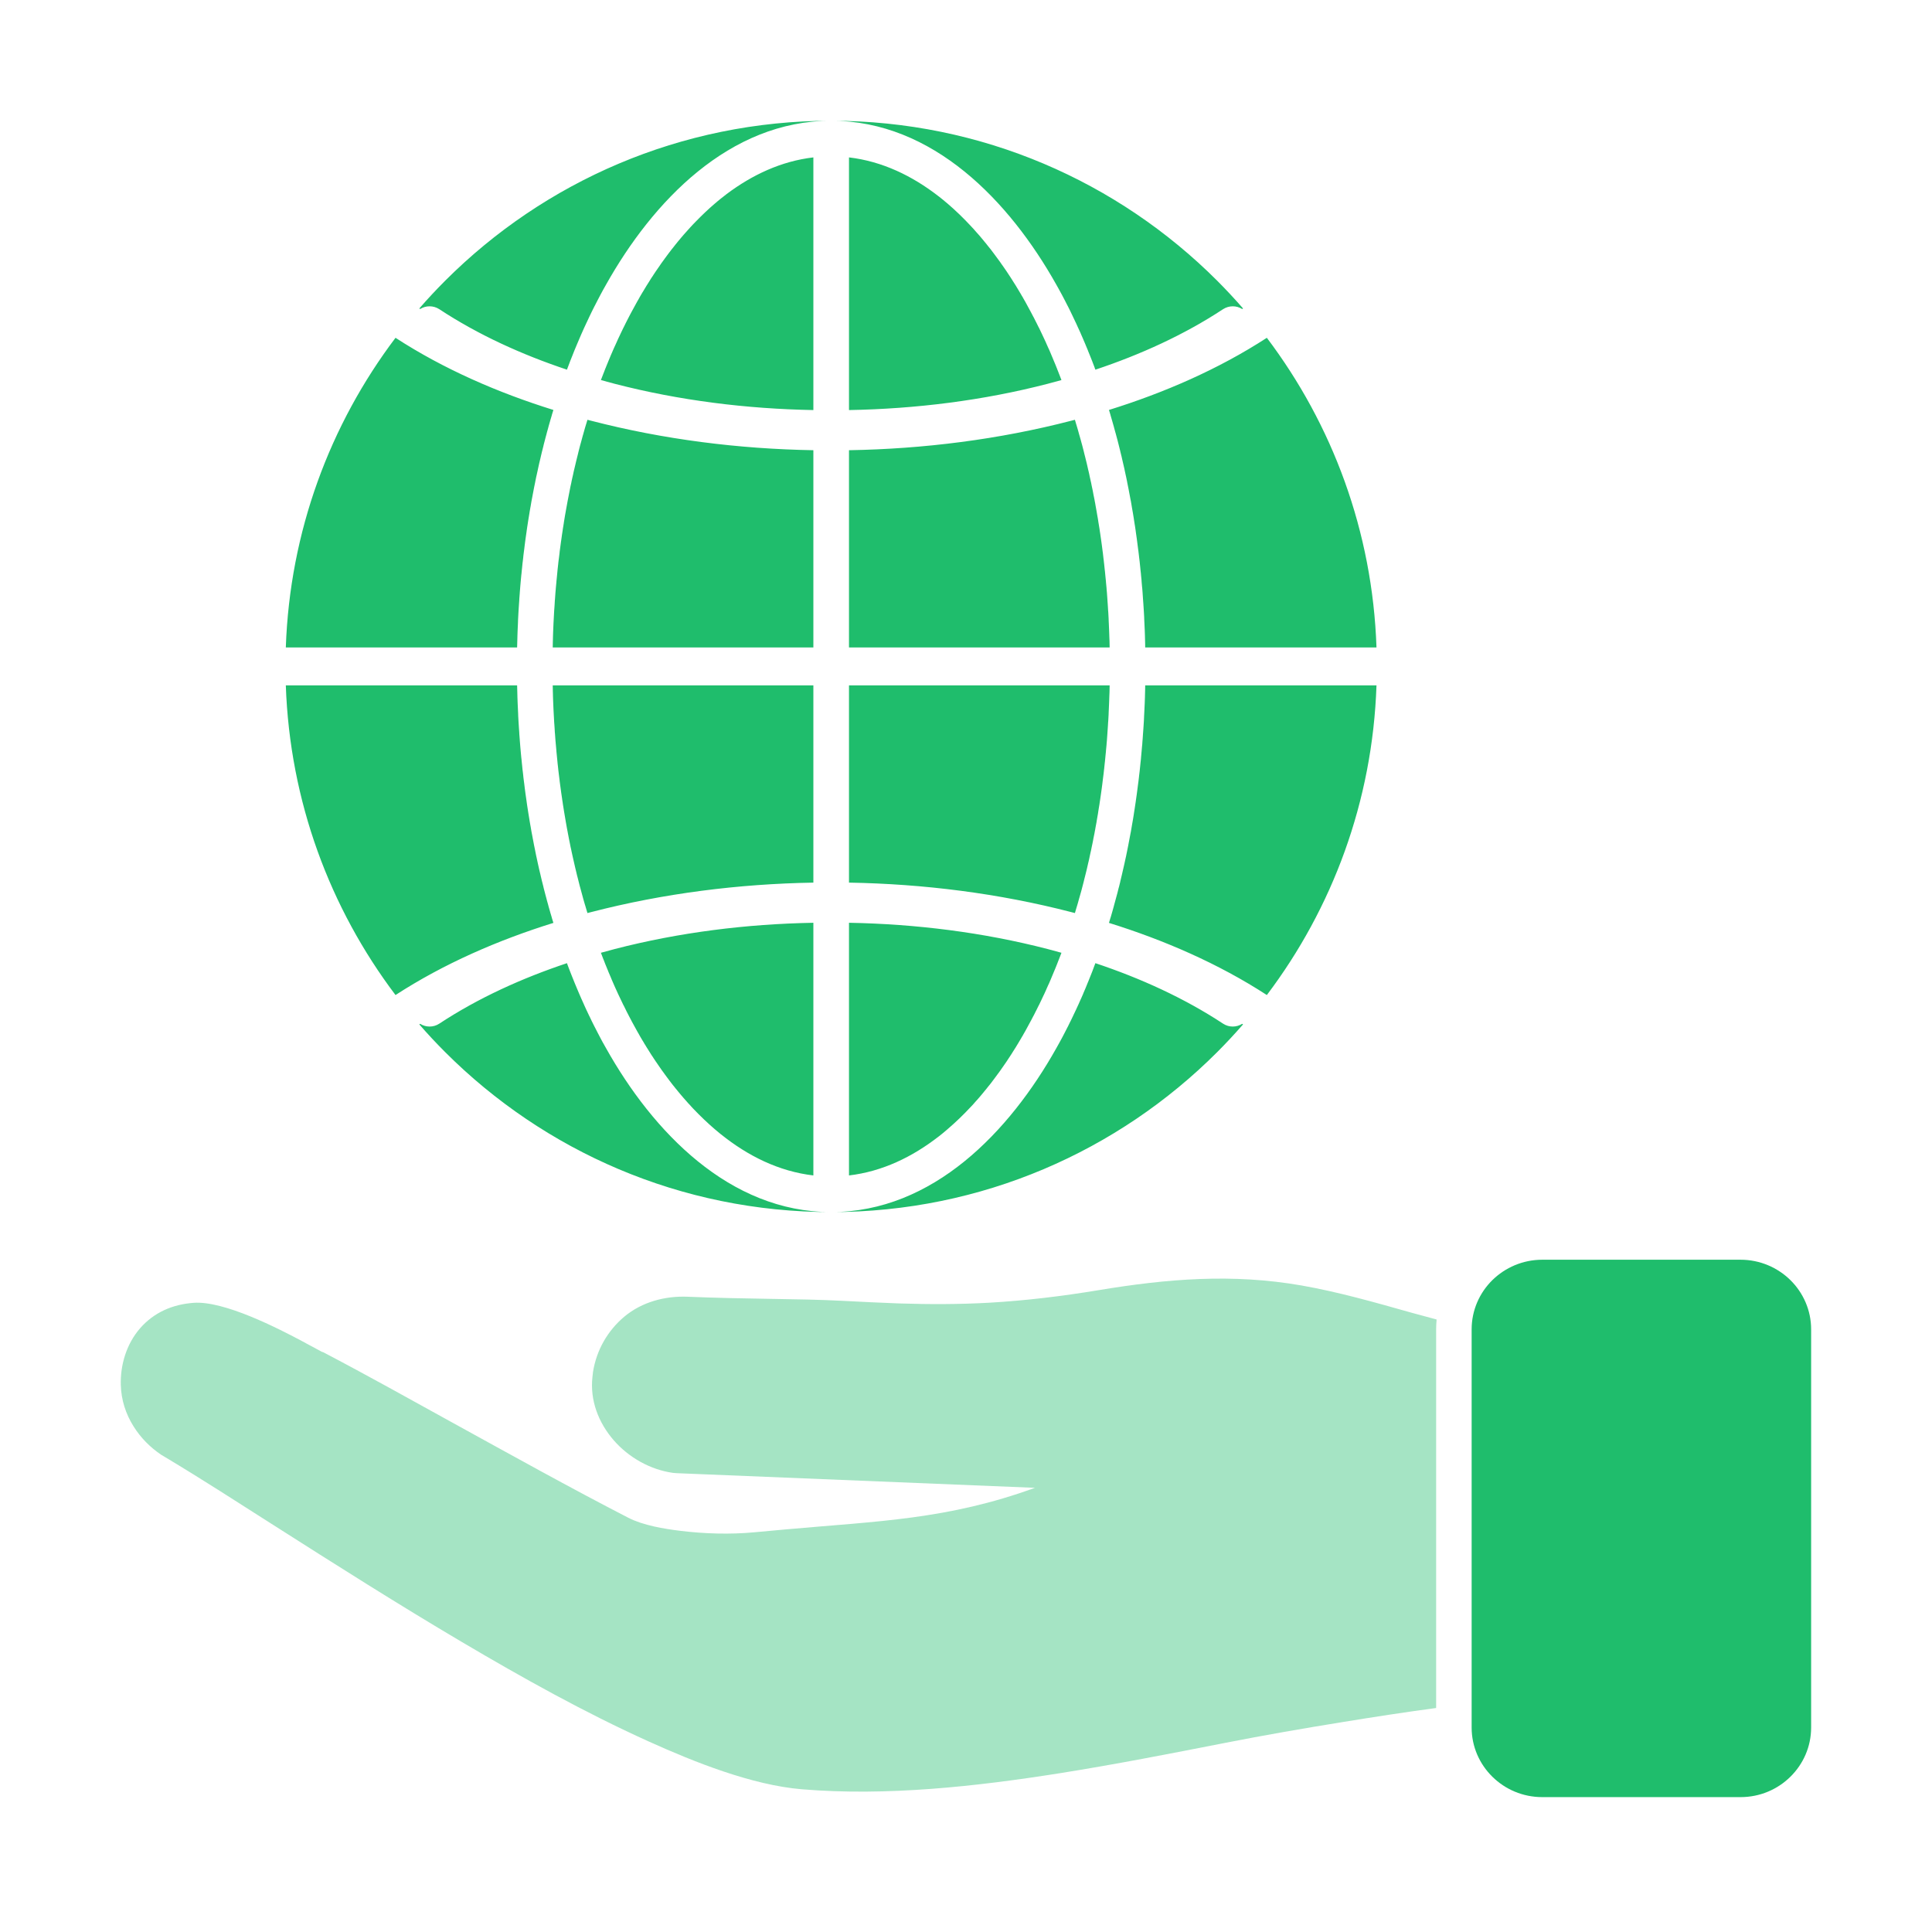 <svg width="32" height="32" viewBox="0 0 32 32" fill="none" xmlns="http://www.w3.org/2000/svg">
<path d="M13.767 2C11.271 2 9.012 3.012 7.376 4.647C7.227 4.796 7.083 4.95 6.945 5.109L6.96 5.118C7.053 5.059 7.177 5.057 7.276 5.121C7.922 5.547 8.648 5.875 9.391 6.123L9.4 6.097L9.404 6.087C9.415 6.059 9.425 6.031 9.436 6.003L9.44 5.991C9.451 5.963 9.463 5.934 9.474 5.906L9.477 5.899C9.488 5.869 9.5 5.84 9.512 5.81L9.513 5.807L9.515 5.803C9.526 5.775 9.538 5.747 9.55 5.719L9.555 5.707C9.566 5.679 9.578 5.652 9.59 5.625L9.595 5.613C9.607 5.585 9.619 5.557 9.631 5.529L9.634 5.523C9.647 5.493 9.66 5.464 9.673 5.435L9.675 5.431C9.688 5.402 9.702 5.373 9.715 5.345L9.717 5.341L9.72 5.335C9.733 5.307 9.746 5.279 9.759 5.251L9.76 5.249L9.761 5.247C9.775 5.218 9.789 5.189 9.803 5.16L9.804 5.158C9.819 5.128 9.834 5.098 9.849 5.068L9.85 5.067C9.864 5.038 9.879 5.01 9.894 4.981L9.897 4.975C9.912 4.947 9.926 4.919 9.941 4.891L9.943 4.887C9.974 4.829 10.006 4.77 10.039 4.713C10.811 3.338 12.078 2 13.767 2C15.456 2 16.723 3.338 17.495 4.713C17.511 4.741 17.526 4.769 17.542 4.797L17.544 4.801L17.544 4.801C17.56 4.83 17.575 4.858 17.591 4.887L17.593 4.891C17.608 4.919 17.622 4.947 17.637 4.975L17.64 4.981C17.655 5.01 17.669 5.038 17.684 5.067L17.685 5.068C17.699 5.096 17.713 5.124 17.727 5.152L17.732 5.163C17.745 5.19 17.758 5.217 17.771 5.244L17.776 5.255C17.79 5.282 17.802 5.31 17.815 5.337L17.82 5.347C17.832 5.374 17.845 5.401 17.857 5.429L17.861 5.437C17.873 5.464 17.886 5.491 17.898 5.518L17.904 5.533C17.916 5.56 17.927 5.586 17.939 5.613L17.944 5.625C17.956 5.652 17.967 5.679 17.979 5.707L17.984 5.72C17.995 5.746 18.007 5.773 18.018 5.801L18.023 5.815C18.034 5.842 18.045 5.869 18.056 5.896L18.061 5.909C18.072 5.937 18.083 5.965 18.094 5.992L18.098 6.003C18.108 6.03 18.119 6.057 18.129 6.084L18.134 6.099L18.143 6.123C18.886 5.875 19.611 5.547 20.258 5.121C20.357 5.057 20.48 5.059 20.574 5.118L20.589 5.109C20.45 4.95 20.307 4.796 20.158 4.647C18.522 3.012 16.263 2 13.767 2ZM6.551 5.595C5.466 7.032 4.8 8.802 4.734 10.724H8.565L8.567 10.655L8.568 10.618L8.57 10.544L8.57 10.537L8.57 10.536C8.571 10.508 8.572 10.479 8.573 10.451L8.574 10.426C8.575 10.398 8.576 10.37 8.578 10.342L8.579 10.319L8.581 10.258L8.583 10.221C8.585 10.197 8.586 10.173 8.587 10.148L8.589 10.114L8.593 10.052L8.596 10.006L8.6 9.952L8.602 9.912C8.604 9.887 8.606 9.862 8.608 9.836L8.61 9.806L8.615 9.745L8.617 9.718C8.62 9.691 8.622 9.665 8.624 9.638L8.627 9.605L8.634 9.53L8.635 9.522L8.635 9.52L8.637 9.506L8.644 9.434L8.647 9.407C8.65 9.379 8.652 9.352 8.655 9.325L8.659 9.296L8.666 9.235L8.669 9.203C8.672 9.177 8.676 9.151 8.679 9.124L8.683 9.095C8.686 9.067 8.69 9.039 8.693 9.011L8.694 9.007L8.695 8.996C8.699 8.971 8.702 8.946 8.705 8.921L8.709 8.893C8.713 8.865 8.717 8.838 8.721 8.81L8.724 8.787L8.734 8.718L8.738 8.693C8.743 8.665 8.747 8.637 8.751 8.609L8.755 8.585C8.76 8.557 8.764 8.528 8.769 8.5L8.77 8.494L8.771 8.485C8.776 8.459 8.78 8.432 8.785 8.405L8.789 8.384C8.794 8.357 8.798 8.329 8.803 8.301L8.809 8.27L8.823 8.197L8.824 8.187L8.826 8.181C8.831 8.154 8.836 8.128 8.841 8.101L8.847 8.07C8.852 8.043 8.858 8.015 8.864 7.988L8.867 7.971C8.872 7.946 8.877 7.922 8.882 7.897L8.888 7.871C8.894 7.844 8.9 7.817 8.906 7.79L8.911 7.765C8.917 7.739 8.922 7.714 8.928 7.688L8.93 7.678L8.931 7.674C8.938 7.645 8.945 7.616 8.952 7.587L8.956 7.569C8.963 7.539 8.97 7.51 8.977 7.48L8.981 7.465C8.987 7.44 8.993 7.415 9 7.39L9.005 7.367C9.012 7.339 9.019 7.311 9.027 7.283L9.032 7.263C9.04 7.233 9.048 7.204 9.056 7.174L9.056 7.172C9.064 7.142 9.072 7.113 9.081 7.083L9.085 7.066C9.093 7.037 9.102 7.008 9.11 6.979L9.114 6.964C9.122 6.937 9.13 6.91 9.138 6.884L9.141 6.871C9.149 6.844 9.158 6.817 9.166 6.79C8.25 6.505 7.35 6.114 6.551 5.595ZM18.368 6.79C18.376 6.818 18.385 6.845 18.393 6.872L18.395 6.881C18.404 6.912 18.413 6.943 18.422 6.974C18.432 7.006 18.441 7.04 18.45 7.072L18.451 7.077C18.46 7.109 18.469 7.14 18.477 7.172L18.478 7.174C18.486 7.204 18.494 7.234 18.502 7.264L18.507 7.282C18.515 7.312 18.522 7.342 18.53 7.372L18.532 7.381C18.54 7.41 18.547 7.439 18.554 7.468L18.556 7.479C18.564 7.51 18.571 7.541 18.579 7.571L18.581 7.582C18.596 7.646 18.61 7.709 18.625 7.772L18.627 7.784C18.634 7.815 18.64 7.846 18.647 7.877L18.65 7.889C18.656 7.92 18.663 7.95 18.669 7.981L18.669 7.984C18.676 8.015 18.682 8.046 18.688 8.078L18.691 8.093C18.703 8.155 18.715 8.217 18.726 8.279L18.73 8.296C18.735 8.326 18.74 8.356 18.745 8.385L18.748 8.404C18.753 8.432 18.758 8.46 18.763 8.489L18.764 8.494L18.765 8.5C18.77 8.529 18.774 8.557 18.779 8.586L18.782 8.608C18.787 8.637 18.792 8.667 18.796 8.697L18.798 8.707C18.802 8.737 18.807 8.767 18.811 8.796L18.812 8.805C18.817 8.836 18.821 8.866 18.825 8.897L18.828 8.917C18.836 8.976 18.844 9.036 18.851 9.096L18.855 9.124C18.858 9.152 18.862 9.18 18.865 9.208L18.867 9.227C18.87 9.252 18.873 9.277 18.876 9.301L18.878 9.321C18.881 9.35 18.884 9.379 18.887 9.408L18.889 9.43C18.892 9.457 18.895 9.484 18.898 9.51L18.898 9.52L18.899 9.522L18.899 9.528L18.907 9.606L18.909 9.638C18.912 9.664 18.914 9.691 18.916 9.718L18.919 9.744L18.924 9.806L18.926 9.836C18.928 9.861 18.93 9.887 18.931 9.912L18.934 9.952L18.939 10.021L18.939 10.031L18.94 10.037L18.945 10.115L18.947 10.148L18.951 10.221L18.952 10.258L18.955 10.319L18.956 10.342C18.957 10.37 18.959 10.398 18.96 10.426L18.961 10.451C18.962 10.479 18.963 10.508 18.964 10.536L18.964 10.537L18.964 10.544L18.966 10.618L18.967 10.655L18.968 10.724H22.799C22.734 8.802 22.068 7.032 20.983 5.595C20.184 6.114 19.284 6.505 18.368 6.79ZM4.734 11.352C4.8 13.274 5.466 15.044 6.551 16.481C7.35 15.962 8.25 15.571 9.166 15.286C9.158 15.259 9.149 15.232 9.141 15.205L9.138 15.192C9.13 15.166 9.122 15.139 9.114 15.112L9.11 15.097C9.102 15.068 9.093 15.039 9.085 15.01L9.081 14.993C9.072 14.963 9.064 14.934 9.056 14.904L9.056 14.902C9.048 14.872 9.04 14.843 9.032 14.813L9.027 14.793C9.019 14.765 9.012 14.737 9.005 14.709L9 14.686C8.993 14.661 8.987 14.636 8.981 14.611L8.977 14.596C8.97 14.566 8.963 14.537 8.956 14.507L8.952 14.489C8.945 14.46 8.938 14.431 8.931 14.402L8.93 14.398L8.928 14.388C8.922 14.363 8.917 14.338 8.911 14.312L8.905 14.285C8.899 14.259 8.894 14.232 8.888 14.205L8.882 14.179L8.867 14.105L8.864 14.088C8.858 14.061 8.853 14.033 8.847 14.006L8.841 13.975C8.836 13.948 8.831 13.922 8.826 13.895L8.824 13.889L8.823 13.879L8.809 13.806L8.803 13.775C8.798 13.747 8.794 13.719 8.789 13.692L8.785 13.671C8.78 13.644 8.776 13.617 8.771 13.591L8.77 13.582L8.769 13.576C8.764 13.548 8.76 13.519 8.755 13.491L8.751 13.467C8.747 13.439 8.743 13.411 8.738 13.383L8.734 13.358L8.724 13.289L8.721 13.266C8.717 13.238 8.713 13.211 8.709 13.183L8.705 13.155L8.695 13.08L8.694 13.069L8.693 13.065C8.69 13.037 8.686 13.009 8.683 12.981L8.679 12.952C8.676 12.925 8.672 12.899 8.669 12.873L8.666 12.841L8.659 12.78L8.655 12.751C8.653 12.724 8.65 12.697 8.647 12.669L8.644 12.642C8.641 12.618 8.639 12.594 8.637 12.57L8.635 12.556L8.635 12.554L8.634 12.546L8.627 12.471L8.624 12.438L8.617 12.358L8.615 12.332L8.61 12.271L8.608 12.24C8.606 12.214 8.604 12.189 8.602 12.164L8.6 12.124L8.596 12.07L8.593 12.024L8.589 11.962L8.587 11.928L8.583 11.855L8.582 11.818L8.579 11.758L8.578 11.734C8.576 11.706 8.575 11.678 8.574 11.65L8.573 11.625C8.572 11.597 8.571 11.568 8.57 11.54L8.57 11.539L8.57 11.532L8.568 11.457L8.567 11.421L8.565 11.352L4.734 11.352ZM6.945 16.967C7.083 17.126 7.227 17.28 7.376 17.429C9.012 19.064 11.271 20.076 13.767 20.076C16.263 20.076 18.522 19.064 20.158 17.429C20.307 17.28 20.45 17.126 20.589 16.967L20.574 16.958C20.48 17.017 20.357 17.02 20.258 16.955C19.611 16.529 18.886 16.201 18.143 15.953L18.134 15.977L18.128 15.992C18.118 16.019 18.108 16.046 18.098 16.073L18.094 16.084C18.083 16.112 18.072 16.14 18.061 16.167L18.056 16.179C18.045 16.207 18.034 16.234 18.023 16.262L18.018 16.273C18.007 16.301 17.996 16.329 17.984 16.357L17.979 16.369C17.967 16.397 17.955 16.425 17.943 16.453L17.94 16.462C17.928 16.489 17.916 16.517 17.904 16.544L17.898 16.556C17.886 16.584 17.873 16.612 17.861 16.64L17.858 16.646C17.845 16.674 17.832 16.702 17.82 16.729L17.815 16.739C17.802 16.766 17.79 16.794 17.776 16.821L17.771 16.832C17.758 16.86 17.744 16.888 17.731 16.915L17.73 16.918L17.727 16.922C17.713 16.951 17.699 16.979 17.685 17.008L17.684 17.009C17.669 17.038 17.655 17.066 17.64 17.095L17.637 17.101C17.622 17.129 17.608 17.157 17.593 17.185L17.591 17.189C17.575 17.218 17.56 17.246 17.544 17.275L17.544 17.276L17.542 17.279C17.526 17.307 17.511 17.335 17.495 17.363C16.723 18.738 15.456 20.076 13.767 20.076C12.078 20.076 10.81 18.738 10.039 17.363C10.023 17.335 10.007 17.307 9.992 17.279L9.99 17.276L9.989 17.275C9.974 17.246 9.958 17.218 9.943 17.189L9.941 17.185C9.926 17.157 9.912 17.129 9.897 17.101L9.894 17.095C9.879 17.066 9.864 17.038 9.85 17.009L9.849 17.008C9.835 16.979 9.821 16.951 9.806 16.922L9.804 16.918L9.803 16.916C9.79 16.888 9.776 16.86 9.763 16.832L9.757 16.821C9.745 16.795 9.732 16.769 9.72 16.742L9.713 16.728C9.701 16.701 9.689 16.674 9.676 16.647L9.672 16.637C9.66 16.611 9.648 16.585 9.637 16.559L9.63 16.544C9.619 16.519 9.608 16.493 9.597 16.468L9.588 16.447C9.578 16.423 9.568 16.399 9.558 16.376L9.548 16.352C9.538 16.328 9.528 16.304 9.518 16.28L9.51 16.26C9.499 16.234 9.489 16.209 9.479 16.183L9.472 16.166C9.462 16.14 9.452 16.113 9.441 16.087L9.434 16.069C9.425 16.043 9.415 16.018 9.405 15.993L9.399 15.977L9.391 15.953C8.648 16.201 7.922 16.529 7.276 16.955C7.177 17.02 7.053 17.017 6.96 16.958L6.945 16.967ZM20.983 16.481C22.068 15.044 22.734 13.274 22.799 11.352H18.968L18.967 11.421L18.966 11.457L18.964 11.532L18.964 11.539L18.964 11.54C18.963 11.568 18.962 11.597 18.961 11.625L18.96 11.65C18.959 11.678 18.957 11.706 18.956 11.734L18.955 11.758L18.952 11.818L18.95 11.855C18.949 11.879 18.948 11.903 18.947 11.928L18.945 11.961L18.94 12.039L18.939 12.045L18.939 12.055C18.937 12.078 18.936 12.101 18.934 12.124L18.931 12.163L18.926 12.24L18.923 12.271L18.919 12.332L18.916 12.358C18.914 12.385 18.912 12.411 18.909 12.438L18.906 12.471C18.904 12.496 18.902 12.522 18.899 12.548L18.899 12.554L18.898 12.556L18.898 12.566C18.895 12.592 18.892 12.619 18.889 12.646L18.887 12.668C18.884 12.697 18.881 12.726 18.878 12.755L18.876 12.775L18.867 12.848L18.865 12.869C18.862 12.896 18.858 12.924 18.855 12.952L18.851 12.981C18.844 13.041 18.836 13.1 18.828 13.159L18.825 13.179C18.821 13.21 18.817 13.24 18.812 13.271L18.811 13.279C18.807 13.31 18.802 13.34 18.797 13.371L18.796 13.379C18.792 13.409 18.787 13.438 18.782 13.468L18.779 13.49C18.774 13.519 18.77 13.547 18.765 13.576L18.764 13.582L18.763 13.587C18.758 13.616 18.753 13.644 18.748 13.673L18.745 13.691C18.74 13.72 18.735 13.749 18.73 13.779L18.726 13.798C18.715 13.86 18.703 13.921 18.691 13.982L18.688 13.999C18.682 14.03 18.676 14.062 18.669 14.093C18.663 14.124 18.656 14.156 18.65 14.187L18.647 14.199C18.641 14.23 18.634 14.26 18.627 14.291L18.624 14.305C18.61 14.368 18.596 14.431 18.581 14.493L18.578 14.505C18.571 14.536 18.564 14.566 18.556 14.597L18.554 14.608C18.547 14.636 18.54 14.665 18.533 14.693L18.529 14.705C18.522 14.735 18.514 14.764 18.507 14.794L18.502 14.812C18.486 14.874 18.469 14.937 18.451 14.999L18.45 15.004C18.441 15.037 18.432 15.069 18.423 15.101C18.414 15.132 18.405 15.163 18.396 15.194L18.392 15.205C18.384 15.232 18.376 15.259 18.368 15.286C19.284 15.571 20.184 15.962 20.983 16.481ZM14.062 10.724V7.457C15.299 7.436 16.545 7.279 17.742 6.969L17.804 6.953L17.819 7.005L17.829 7.038L17.842 7.081L17.854 7.122C17.86 7.145 17.867 7.168 17.873 7.191L17.882 7.222C17.888 7.244 17.895 7.266 17.901 7.289L17.912 7.33L17.924 7.373L17.934 7.412C17.94 7.435 17.946 7.459 17.952 7.482L17.959 7.512L17.972 7.562L17.987 7.623L17.999 7.671L18.005 7.697C18.011 7.725 18.018 7.753 18.024 7.781L18.031 7.809L18.041 7.853L18.05 7.897L18.065 7.965L18.072 7.995L18.082 8.046L18.095 8.107L18.104 8.152L18.11 8.186C18.116 8.215 18.122 8.245 18.128 8.274L18.131 8.292L18.141 8.344L18.145 8.369C18.151 8.399 18.156 8.429 18.161 8.458L18.165 8.481L18.174 8.534L18.185 8.595L18.192 8.643L18.197 8.673C18.202 8.703 18.207 8.734 18.212 8.764L18.214 8.781L18.222 8.832L18.226 8.86C18.23 8.888 18.234 8.916 18.238 8.943L18.242 8.972L18.249 9.023L18.257 9.084L18.263 9.132L18.267 9.16C18.271 9.192 18.274 9.225 18.278 9.257L18.28 9.27L18.286 9.325L18.288 9.341C18.291 9.373 18.295 9.405 18.298 9.437L18.301 9.46L18.306 9.512L18.312 9.574L18.318 9.631L18.318 9.638C18.322 9.673 18.325 9.707 18.328 9.742L18.329 9.761L18.334 9.814L18.335 9.828C18.337 9.861 18.34 9.894 18.342 9.927L18.343 9.945L18.347 10L18.351 10.061L18.354 10.113L18.356 10.132C18.358 10.168 18.36 10.205 18.362 10.242L18.362 10.243L18.364 10.299L18.365 10.316C18.367 10.348 18.368 10.378 18.369 10.409L18.37 10.433L18.372 10.484L18.374 10.544L18.376 10.592L18.377 10.619C18.378 10.652 18.378 10.686 18.379 10.719L18.379 10.724H14.062ZM14.062 6.792V2.607C14.614 2.672 15.111 2.913 15.547 3.252L15.549 3.253C15.564 3.265 15.579 3.277 15.595 3.29L15.598 3.292C15.613 3.304 15.628 3.316 15.643 3.329L15.645 3.331C15.661 3.344 15.675 3.356 15.691 3.369C15.829 3.487 15.961 3.615 16.086 3.75L16.095 3.76C16.106 3.771 16.117 3.783 16.128 3.795L16.138 3.807C16.148 3.818 16.158 3.829 16.168 3.841L16.181 3.856L16.21 3.888L16.224 3.904L16.251 3.936L16.266 3.954L16.291 3.984L16.307 4.004C16.316 4.014 16.325 4.025 16.333 4.035L16.344 4.049C16.354 4.061 16.364 4.074 16.374 4.087L16.38 4.094C16.391 4.108 16.402 4.121 16.413 4.135L16.422 4.147C16.432 4.16 16.442 4.173 16.451 4.186L16.453 4.188C16.486 4.232 16.519 4.277 16.552 4.322L16.563 4.337L16.586 4.371L16.599 4.389L16.621 4.42L16.636 4.442L16.657 4.472L16.672 4.494L16.691 4.523L16.708 4.549L16.724 4.573L16.743 4.602L16.759 4.627L16.777 4.656L16.793 4.681L16.81 4.708L16.826 4.733L16.845 4.765L16.858 4.786L16.877 4.818L16.89 4.84L16.91 4.873L16.921 4.893L16.94 4.924L16.953 4.948C16.963 4.965 16.973 4.982 16.983 5C17.013 5.055 17.044 5.11 17.073 5.166L17.075 5.17C17.09 5.196 17.104 5.223 17.117 5.25L17.119 5.253L17.121 5.256C17.134 5.281 17.147 5.306 17.159 5.332L17.163 5.339L17.164 5.341C17.177 5.367 17.19 5.394 17.203 5.42L17.208 5.428C17.22 5.454 17.232 5.479 17.245 5.505L17.251 5.518C17.262 5.542 17.274 5.566 17.285 5.59L17.294 5.609C17.304 5.63 17.314 5.652 17.324 5.674L17.336 5.702C17.345 5.721 17.353 5.739 17.361 5.758L17.377 5.792L17.401 5.848L17.416 5.884L17.437 5.934L17.453 5.973L17.475 6.025L17.491 6.064L17.499 6.085L17.508 6.106L17.508 6.108C17.516 6.128 17.524 6.148 17.532 6.168L17.54 6.19L17.543 6.196L17.564 6.251L17.565 6.253L17.573 6.274L17.581 6.295C17.504 6.317 17.428 6.337 17.352 6.357C16.282 6.634 15.168 6.772 14.062 6.792ZM13.472 2.607V6.792C12.366 6.772 11.252 6.634 10.182 6.357C10.106 6.337 10.03 6.317 9.953 6.295L9.961 6.274L9.969 6.253L9.992 6.194L9.993 6.19L10.002 6.169C10.009 6.149 10.017 6.129 10.025 6.108L10.026 6.106L10.035 6.085L10.043 6.064L10.06 6.023L10.077 5.981L10.098 5.931L10.116 5.887L10.134 5.846C10.142 5.828 10.15 5.809 10.158 5.79L10.17 5.763C10.18 5.741 10.19 5.719 10.2 5.698L10.209 5.678C10.219 5.655 10.23 5.631 10.24 5.608L10.248 5.592C10.259 5.569 10.27 5.545 10.281 5.522L10.29 5.503C10.302 5.478 10.314 5.453 10.326 5.428L10.33 5.421C10.343 5.394 10.356 5.368 10.369 5.342L10.371 5.339L10.374 5.332C10.387 5.306 10.4 5.281 10.413 5.256L10.415 5.253L10.416 5.25C10.43 5.224 10.443 5.199 10.456 5.174L10.459 5.168L10.461 5.165C10.491 5.109 10.521 5.054 10.551 5C10.561 4.982 10.571 4.965 10.581 4.948L10.594 4.924L10.612 4.893L10.628 4.866L10.642 4.842L10.659 4.815L10.676 4.786L10.689 4.765L10.708 4.733L10.724 4.708L10.741 4.681L10.758 4.654L10.774 4.628L10.791 4.601L10.809 4.575L10.826 4.548L10.843 4.523L10.862 4.494L10.879 4.47L10.898 4.442L10.915 4.418L10.934 4.39L10.951 4.365L10.971 4.337L10.972 4.336C10.983 4.32 10.995 4.304 11.007 4.288L11.008 4.286C11.02 4.269 11.033 4.252 11.045 4.236L11.068 4.205L11.083 4.185C11.092 4.173 11.102 4.161 11.111 4.149L11.121 4.135C11.13 4.124 11.139 4.113 11.148 4.102L11.162 4.084L11.187 4.052L11.201 4.035C11.21 4.023 11.22 4.012 11.229 4L11.241 3.986C11.251 3.975 11.261 3.963 11.27 3.951L11.281 3.938C11.291 3.926 11.302 3.914 11.312 3.902L11.322 3.89C11.333 3.878 11.343 3.866 11.354 3.854L11.364 3.843C11.374 3.831 11.385 3.819 11.396 3.807L11.407 3.795C11.418 3.783 11.429 3.77 11.44 3.758L11.446 3.752C11.458 3.739 11.47 3.726 11.483 3.712L11.489 3.706C11.502 3.693 11.514 3.68 11.527 3.667L11.529 3.665C11.629 3.562 11.733 3.463 11.842 3.37L11.844 3.369C11.859 3.356 11.874 3.343 11.889 3.33L11.891 3.329C11.906 3.316 11.922 3.304 11.937 3.291L11.938 3.29C11.954 3.278 11.97 3.265 11.986 3.253L11.987 3.252C12.002 3.24 12.018 3.228 12.034 3.215C12.459 2.896 12.94 2.669 13.472 2.607ZM13.472 7.457V10.724H9.155L9.155 10.719C9.155 10.686 9.156 10.652 9.157 10.619L9.158 10.592L9.159 10.544L9.161 10.484L9.163 10.433L9.164 10.41C9.166 10.379 9.167 10.348 9.168 10.316L9.169 10.299L9.172 10.243L9.172 10.242C9.174 10.205 9.176 10.168 9.178 10.131L9.179 10.113L9.183 10.061L9.187 10L9.19 9.945L9.192 9.927C9.194 9.894 9.197 9.861 9.199 9.828L9.2 9.814L9.205 9.76L9.206 9.744C9.209 9.709 9.212 9.673 9.216 9.638L9.216 9.632L9.222 9.574L9.228 9.512L9.233 9.46L9.235 9.437C9.239 9.404 9.242 9.372 9.246 9.339L9.247 9.326L9.254 9.268L9.255 9.265C9.259 9.229 9.263 9.193 9.268 9.158L9.27 9.135L9.277 9.084L9.285 9.023L9.292 8.971L9.296 8.945C9.3 8.916 9.304 8.887 9.308 8.858L9.312 8.833L9.32 8.78L9.322 8.764C9.327 8.733 9.332 8.703 9.337 8.672L9.341 8.643L9.349 8.595L9.359 8.534L9.369 8.479L9.372 8.461C9.382 8.404 9.392 8.347 9.403 8.291L9.405 8.281C9.411 8.249 9.417 8.216 9.424 8.184L9.43 8.154L9.439 8.107L9.451 8.046L9.452 8.043L9.462 7.998L9.468 7.966C9.475 7.937 9.481 7.907 9.488 7.877L9.492 7.86L9.503 7.807L9.508 7.787C9.515 7.756 9.522 7.725 9.53 7.695L9.535 7.673L9.547 7.623L9.562 7.563L9.575 7.511L9.58 7.489C9.588 7.459 9.596 7.429 9.603 7.399L9.609 7.376L9.623 7.326L9.629 7.304C9.637 7.273 9.646 7.242 9.654 7.211L9.658 7.199L9.673 7.145L9.69 7.085L9.706 7.032L9.712 7.013C9.718 6.993 9.724 6.973 9.73 6.953L9.792 6.969C10.989 7.279 12.235 7.436 13.472 7.457ZM13.472 11.352V14.619C12.235 14.64 10.989 14.797 9.792 15.107L9.73 15.123L9.713 15.066L9.706 15.042L9.691 14.991L9.689 14.986C9.679 14.95 9.668 14.914 9.658 14.879L9.654 14.863C9.645 14.832 9.637 14.802 9.629 14.771L9.623 14.749L9.61 14.701L9.602 14.673C9.594 14.642 9.586 14.611 9.579 14.581L9.576 14.569L9.562 14.514L9.56 14.508C9.552 14.473 9.543 14.438 9.535 14.403L9.529 14.379C9.516 14.325 9.504 14.271 9.492 14.217L9.487 14.195C9.48 14.165 9.474 14.134 9.467 14.104L9.463 14.083L9.451 14.03L9.439 13.969L9.428 13.915L9.425 13.9C9.418 13.865 9.412 13.831 9.405 13.796L9.403 13.784L9.392 13.727L9.391 13.722C9.384 13.683 9.377 13.644 9.37 13.604L9.37 13.603C9.36 13.544 9.35 13.485 9.34 13.426L9.338 13.412C9.333 13.38 9.328 13.349 9.323 13.318L9.32 13.295L9.311 13.238L9.311 13.235C9.305 13.196 9.299 13.158 9.294 13.12L9.293 13.111C9.285 13.052 9.277 12.992 9.269 12.933L9.269 12.928C9.264 12.89 9.259 12.852 9.255 12.815L9.254 12.807L9.247 12.75L9.246 12.737C9.242 12.704 9.239 12.672 9.235 12.639L9.233 12.616C9.227 12.559 9.221 12.501 9.216 12.444L9.216 12.438C9.21 12.379 9.205 12.32 9.2 12.261L9.199 12.247C9.197 12.214 9.194 12.182 9.192 12.149L9.19 12.131L9.187 12.076L9.183 12.015L9.179 11.963L9.178 11.944C9.176 11.908 9.174 11.871 9.172 11.834L9.172 11.833L9.169 11.777L9.168 11.759C9.167 11.729 9.166 11.698 9.164 11.667L9.163 11.643L9.161 11.592L9.159 11.532L9.158 11.484L9.157 11.457C9.156 11.424 9.155 11.39 9.155 11.357L9.155 11.352L13.472 11.352ZM13.472 15.284V19.469C12.899 19.402 12.386 19.145 11.939 18.786L11.936 18.784C11.905 18.759 11.874 18.733 11.844 18.707L11.842 18.706C11.719 18.6 11.601 18.488 11.488 18.369L11.483 18.364C11.471 18.351 11.459 18.338 11.447 18.325L11.44 18.317C11.428 18.305 11.417 18.293 11.406 18.28L11.396 18.27C11.385 18.258 11.374 18.245 11.364 18.233L11.354 18.222C11.343 18.21 11.333 18.198 11.322 18.186L11.312 18.174C11.302 18.162 11.291 18.15 11.281 18.138L11.27 18.125L11.242 18.091L11.227 18.073L11.202 18.042L11.186 18.023C11.178 18.012 11.169 18.002 11.161 17.991L11.149 17.977C11.14 17.965 11.131 17.953 11.121 17.941L11.113 17.93C11.103 17.917 11.093 17.904 11.082 17.89L11.078 17.884C11.067 17.869 11.056 17.855 11.045 17.84C11.033 17.824 11.02 17.807 11.008 17.79L11.007 17.788C10.995 17.772 10.983 17.756 10.972 17.74L10.971 17.739L10.951 17.711L10.934 17.686L10.915 17.659L10.898 17.634L10.879 17.606L10.862 17.582L10.843 17.553L10.826 17.528L10.809 17.501L10.791 17.475L10.774 17.448L10.758 17.422L10.741 17.395L10.724 17.368L10.708 17.343L10.689 17.311L10.676 17.291L10.659 17.261L10.642 17.234L10.628 17.21L10.612 17.183L10.594 17.152L10.581 17.128C10.571 17.111 10.561 17.094 10.551 17.076C10.521 17.021 10.49 16.966 10.46 16.91L10.459 16.907C10.444 16.88 10.43 16.853 10.416 16.826L10.415 16.823L10.413 16.82C10.4 16.795 10.387 16.77 10.374 16.744L10.371 16.738L10.37 16.735C10.356 16.709 10.343 16.683 10.331 16.656L10.326 16.648C10.314 16.624 10.303 16.599 10.291 16.575L10.281 16.554C10.27 16.532 10.26 16.509 10.249 16.487L10.24 16.468C10.23 16.446 10.22 16.424 10.21 16.402L10.197 16.374C10.189 16.355 10.181 16.337 10.172 16.318L10.157 16.283L10.135 16.233L10.115 16.184L10.1 16.149L10.078 16.098L10.077 16.095L10.069 16.074L10.06 16.053C10.052 16.034 10.044 16.014 10.036 15.994L10.035 15.991L10.026 15.97C10.018 15.949 10.01 15.928 10.002 15.907L9.993 15.886C9.985 15.865 9.977 15.844 9.969 15.823L9.961 15.802L9.953 15.781C10.03 15.759 10.106 15.739 10.182 15.719C11.252 15.442 12.366 15.304 13.472 15.284ZM14.062 19.469V15.284C15.168 15.304 16.282 15.442 17.352 15.719C17.428 15.739 17.504 15.759 17.581 15.781L17.573 15.802L17.565 15.823C17.557 15.844 17.549 15.865 17.541 15.885L17.532 15.907L17.508 15.969L17.499 15.991L17.491 16.012L17.475 16.051L17.453 16.103L17.437 16.142L17.416 16.192L17.401 16.228L17.377 16.284L17.361 16.318C17.353 16.337 17.345 16.355 17.336 16.374L17.324 16.402C17.314 16.424 17.304 16.446 17.294 16.468L17.285 16.486C17.274 16.51 17.262 16.534 17.251 16.558L17.245 16.571C17.232 16.597 17.22 16.622 17.208 16.648L17.203 16.656C17.19 16.683 17.177 16.709 17.164 16.735L17.163 16.738L17.159 16.744C17.147 16.77 17.134 16.795 17.121 16.82L17.119 16.823L17.117 16.826C17.104 16.853 17.09 16.88 17.075 16.907L17.073 16.91C17.044 16.966 17.013 17.021 16.983 17.076C16.973 17.094 16.963 17.111 16.953 17.128L16.94 17.152L16.921 17.183L16.91 17.203L16.89 17.236L16.877 17.258L16.858 17.29L16.845 17.311L16.826 17.343L16.81 17.368L16.793 17.395L16.777 17.42L16.759 17.449L16.743 17.474L16.724 17.503L16.708 17.527L16.691 17.553L16.672 17.582L16.657 17.604L16.636 17.634L16.621 17.656L16.599 17.687L16.586 17.706L16.563 17.739L16.552 17.754C16.52 17.799 16.486 17.844 16.453 17.888L16.451 17.89C16.442 17.903 16.432 17.916 16.422 17.929L16.413 17.941C16.402 17.955 16.391 17.968 16.38 17.982L16.374 17.989C16.364 18.002 16.354 18.015 16.344 18.027L16.333 18.041C16.325 18.051 16.316 18.062 16.307 18.072L16.291 18.092L16.266 18.122L16.251 18.14L16.224 18.172L16.21 18.188L16.181 18.221L16.168 18.235L16.138 18.269L16.128 18.281C16.117 18.293 16.106 18.305 16.095 18.317L16.086 18.326C15.961 18.461 15.829 18.588 15.691 18.706C15.676 18.719 15.661 18.733 15.645 18.745L15.643 18.747C15.628 18.76 15.613 18.772 15.598 18.784L15.595 18.786C15.579 18.799 15.564 18.811 15.549 18.823L15.547 18.824C15.111 19.163 14.614 19.404 14.062 19.469ZM14.062 14.619V11.352H18.379L18.379 11.357C18.378 11.39 18.378 11.424 18.377 11.457L18.376 11.484L18.374 11.532L18.372 11.592L18.37 11.643L18.369 11.667C18.368 11.698 18.367 11.729 18.365 11.759L18.364 11.777L18.362 11.833L18.362 11.834C18.36 11.871 18.358 11.908 18.356 11.944L18.354 11.963L18.351 12.015L18.347 12.076L18.343 12.131L18.342 12.149C18.34 12.182 18.337 12.214 18.335 12.247L18.334 12.262L18.329 12.316L18.328 12.334C18.325 12.368 18.322 12.403 18.318 12.438L18.318 12.444L18.312 12.502L18.306 12.564L18.301 12.616L18.298 12.639C18.295 12.671 18.291 12.704 18.288 12.737L18.286 12.75L18.28 12.807L18.279 12.815C18.275 12.849 18.271 12.883 18.266 12.917L18.263 12.942L18.257 12.992L18.249 13.053L18.242 13.104L18.238 13.133C18.234 13.161 18.23 13.188 18.226 13.216L18.222 13.244L18.214 13.295L18.211 13.318C18.206 13.346 18.202 13.374 18.197 13.402L18.192 13.434L18.185 13.481L18.174 13.543L18.165 13.596L18.162 13.617C18.156 13.647 18.151 13.677 18.145 13.707L18.141 13.732L18.131 13.784L18.128 13.802C18.122 13.831 18.116 13.861 18.11 13.89L18.104 13.924L18.095 13.969L18.082 14.03L18.072 14.081L18.065 14.111L18.05 14.179L18.041 14.223L18.031 14.267L18.024 14.295C18.018 14.323 18.011 14.351 18.005 14.379L17.999 14.405L17.987 14.453L17.972 14.513L17.959 14.564L17.952 14.594C17.946 14.617 17.94 14.641 17.934 14.664L17.924 14.702L17.912 14.748L17.902 14.784C17.895 14.807 17.889 14.831 17.882 14.854L17.873 14.885C17.867 14.908 17.86 14.931 17.854 14.954L17.842 14.995L17.829 15.038L17.819 15.071L17.804 15.123L17.742 15.107C16.545 14.797 15.299 14.64 14.062 14.619Z" fill="#1FBD6C"/>
<path opacity="0.4" fill-rule="evenodd" clip-rule="evenodd" d="M23.795 21.855C23.657 21.818 23.518 21.781 23.381 21.743C22.781 21.574 22.174 21.4 21.56 21.292C20.41 21.091 19.336 21.18 18.191 21.37C17.593 21.469 16.991 21.542 16.386 21.577C15.887 21.605 15.391 21.605 14.892 21.589C14.581 21.578 14.27 21.562 13.959 21.546C13.573 21.526 13.187 21.52 12.801 21.514C12.33 21.506 11.859 21.498 11.388 21.478C11.014 21.463 10.634 21.564 10.343 21.806C10.063 22.04 9.878 22.366 9.822 22.725L9.813 22.805C9.769 23.193 9.912 23.563 10.164 23.854C10.411 24.139 10.769 24.342 11.143 24.395L11.188 24.399C11.199 24.4 11.21 24.401 11.221 24.401L17.142 24.643C15.696 25.169 14.55 25.194 13.023 25.331C12.845 25.348 12.666 25.364 12.488 25.38C12.091 25.417 11.668 25.404 11.273 25.356C11.001 25.323 10.652 25.265 10.407 25.139C9.435 24.638 8.475 24.103 7.517 23.576C6.797 23.179 6.074 22.774 5.344 22.392L5.342 22.396L5.074 22.252C5.063 22.246 5.053 22.24 5.042 22.234C4.6 21.997 3.708 21.541 3.205 21.579C2.857 21.605 2.55 21.737 2.319 22.002C2.096 22.259 1.991 22.605 2.001 22.942C2.008 23.186 2.082 23.419 2.212 23.625C2.329 23.813 2.488 23.974 2.672 24.097L2.746 24.141C3.345 24.5 3.934 24.881 4.523 25.256C5.559 25.916 6.596 26.574 7.654 27.199C8.653 27.789 9.684 28.365 10.742 28.843C11.494 29.183 12.453 29.567 13.281 29.636C14.684 29.753 16.162 29.59 17.548 29.371C18.466 29.225 19.378 29.047 20.29 28.868C20.936 28.741 21.587 28.628 22.237 28.523C22.752 28.439 23.27 28.359 23.787 28.29V22.018C23.787 21.963 23.79 21.909 23.795 21.855L23.795 21.855Z" fill="#1FBD6C"/>
<path d="M28.829 20.865H25.545C25.222 20.865 24.93 20.995 24.718 21.203C24.506 21.412 24.375 21.701 24.375 22.018V28.613C24.375 28.931 24.506 29.219 24.718 29.428C24.93 29.637 25.222 29.766 25.545 29.766H28.829C29.151 29.766 29.444 29.637 29.655 29.428C29.867 29.219 29.998 28.931 29.998 28.613V22.018C29.998 21.701 29.867 21.412 29.655 21.203C29.444 20.995 29.151 20.865 28.829 20.865Z" fill="#1FBD6C"/>
</svg>
